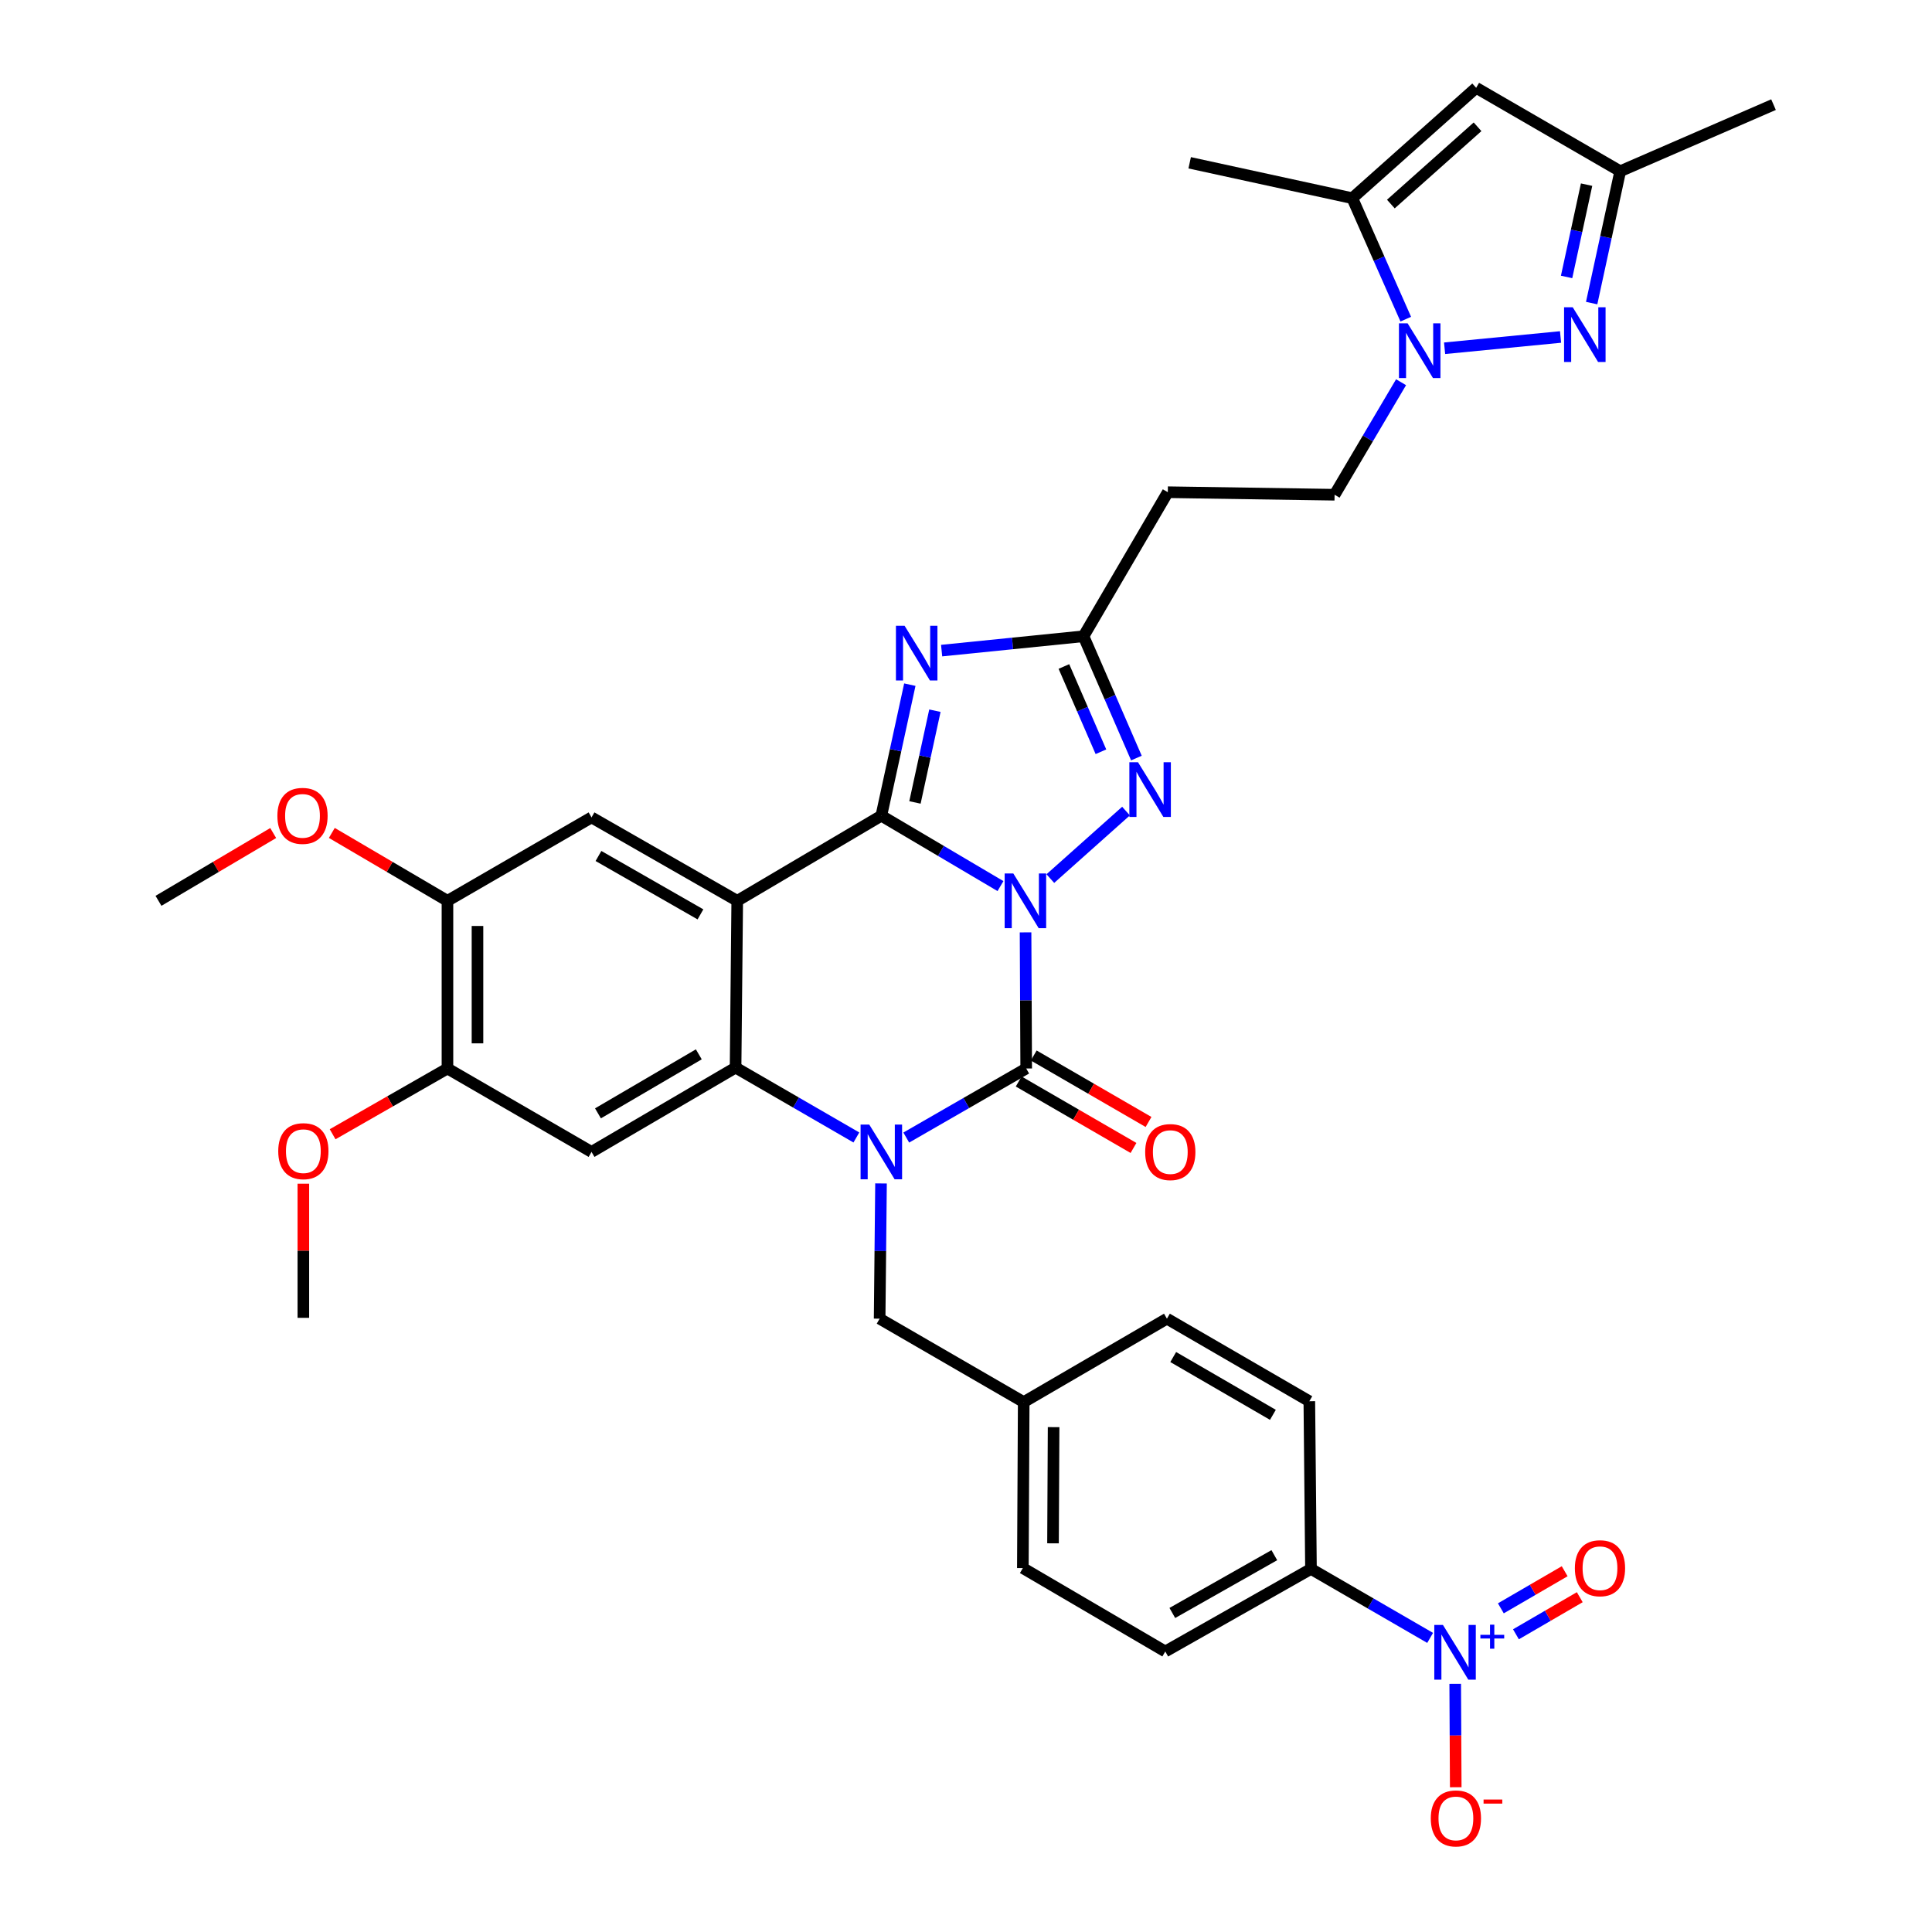 <?xml version='1.0' encoding='iso-8859-1'?>
<svg version='1.1' baseProfile='full'
              xmlns='http://www.w3.org/2000/svg'
                      xmlns:rdkit='http://www.rdkit.org/xml'
                      xmlns:xlink='http://www.w3.org/1999/xlink'
                  xml:space='preserve'
width='1000px' height='1000px' viewBox='0 0 1000 1000'>
<!-- END OF HEADER -->
<rect style='opacity:1.0;fill:#FFFFFF;stroke:none' width='1000' height='1000' x='0' y='0'> </rect>
<path class='bond-0' d='M 517.843,458.641 L 487.011,440.426' style='fill:none;fill-rule:evenodd;stroke:#0000FF;stroke-width:6px;stroke-linecap:butt;stroke-linejoin:miter;stroke-opacity:1' />
<path class='bond-0' d='M 487.011,440.426 L 456.178,422.21' style='fill:none;fill-rule:evenodd;stroke:#000000;stroke-width:6px;stroke-linecap:butt;stroke-linejoin:miter;stroke-opacity:1' />
<path class='bond-1' d='M 530.827,482.595 L 530.995,517.825' style='fill:none;fill-rule:evenodd;stroke:#0000FF;stroke-width:6px;stroke-linecap:butt;stroke-linejoin:miter;stroke-opacity:1' />
<path class='bond-1' d='M 530.995,517.825 L 531.163,553.054' style='fill:none;fill-rule:evenodd;stroke:#000000;stroke-width:6px;stroke-linecap:butt;stroke-linejoin:miter;stroke-opacity:1' />
<path class='bond-6' d='M 543.651,454.758 L 582.824,419.819' style='fill:none;fill-rule:evenodd;stroke:#0000FF;stroke-width:6px;stroke-linecap:butt;stroke-linejoin:miter;stroke-opacity:1' />
<path class='bond-3' d='M 456.178,422.21 L 381.59,466.265' style='fill:none;fill-rule:evenodd;stroke:#000000;stroke-width:6px;stroke-linecap:butt;stroke-linejoin:miter;stroke-opacity:1' />
<path class='bond-5' d='M 456.178,422.21 L 463.553,388.293' style='fill:none;fill-rule:evenodd;stroke:#000000;stroke-width:6px;stroke-linecap:butt;stroke-linejoin:miter;stroke-opacity:1' />
<path class='bond-5' d='M 463.553,388.293 L 470.928,354.376' style='fill:none;fill-rule:evenodd;stroke:#0000FF;stroke-width:6px;stroke-linecap:butt;stroke-linejoin:miter;stroke-opacity:1' />
<path class='bond-5' d='M 473.578,415.338 L 478.741,391.596' style='fill:none;fill-rule:evenodd;stroke:#000000;stroke-width:6px;stroke-linecap:butt;stroke-linejoin:miter;stroke-opacity:1' />
<path class='bond-5' d='M 478.741,391.596 L 483.904,367.854' style='fill:none;fill-rule:evenodd;stroke:#0000FF;stroke-width:6px;stroke-linecap:butt;stroke-linejoin:miter;stroke-opacity:1' />
<path class='bond-2' d='M 531.163,553.054 L 500.122,570.927' style='fill:none;fill-rule:evenodd;stroke:#000000;stroke-width:6px;stroke-linecap:butt;stroke-linejoin:miter;stroke-opacity:1' />
<path class='bond-2' d='M 500.122,570.927 L 469.081,588.799' style='fill:none;fill-rule:evenodd;stroke:#0000FF;stroke-width:6px;stroke-linecap:butt;stroke-linejoin:miter;stroke-opacity:1' />
<path class='bond-21' d='M 527.27,559.78 L 556.982,576.98' style='fill:none;fill-rule:evenodd;stroke:#000000;stroke-width:6px;stroke-linecap:butt;stroke-linejoin:miter;stroke-opacity:1' />
<path class='bond-21' d='M 556.982,576.98 L 586.694,594.181' style='fill:none;fill-rule:evenodd;stroke:#FF0000;stroke-width:6px;stroke-linecap:butt;stroke-linejoin:miter;stroke-opacity:1' />
<path class='bond-21' d='M 535.057,546.328 L 564.769,563.529' style='fill:none;fill-rule:evenodd;stroke:#000000;stroke-width:6px;stroke-linecap:butt;stroke-linejoin:miter;stroke-opacity:1' />
<path class='bond-21' d='M 564.769,563.529 L 594.482,580.73' style='fill:none;fill-rule:evenodd;stroke:#FF0000;stroke-width:6px;stroke-linecap:butt;stroke-linejoin:miter;stroke-opacity:1' />
<path class='bond-4' d='M 443.259,588.755 L 411.997,570.672' style='fill:none;fill-rule:evenodd;stroke:#0000FF;stroke-width:6px;stroke-linecap:butt;stroke-linejoin:miter;stroke-opacity:1' />
<path class='bond-4' d='M 411.997,570.672 L 380.735,552.588' style='fill:none;fill-rule:evenodd;stroke:#000000;stroke-width:6px;stroke-linecap:butt;stroke-linejoin:miter;stroke-opacity:1' />
<path class='bond-18' d='M 456.012,612.546 L 455.655,647.544' style='fill:none;fill-rule:evenodd;stroke:#0000FF;stroke-width:6px;stroke-linecap:butt;stroke-linejoin:miter;stroke-opacity:1' />
<path class='bond-18' d='M 455.655,647.544 L 455.297,682.542' style='fill:none;fill-rule:evenodd;stroke:#000000;stroke-width:6px;stroke-linecap:butt;stroke-linejoin:miter;stroke-opacity:1' />
<path class='bond-13' d='M 381.59,466.265 L 306.174,423.091' style='fill:none;fill-rule:evenodd;stroke:#000000;stroke-width:6px;stroke-linecap:butt;stroke-linejoin:miter;stroke-opacity:1' />
<path class='bond-13' d='M 362.556,473.278 L 309.764,443.056' style='fill:none;fill-rule:evenodd;stroke:#000000;stroke-width:6px;stroke-linecap:butt;stroke-linejoin:miter;stroke-opacity:1' />
<path class='bond-37' d='M 381.59,466.265 L 380.735,552.588' style='fill:none;fill-rule:evenodd;stroke:#000000;stroke-width:6px;stroke-linecap:butt;stroke-linejoin:miter;stroke-opacity:1' />
<path class='bond-11' d='M 380.735,552.588 L 306.174,596.228' style='fill:none;fill-rule:evenodd;stroke:#000000;stroke-width:6px;stroke-linecap:butt;stroke-linejoin:miter;stroke-opacity:1' />
<path class='bond-11' d='M 361.7,545.72 L 309.507,576.268' style='fill:none;fill-rule:evenodd;stroke:#000000;stroke-width:6px;stroke-linecap:butt;stroke-linejoin:miter;stroke-opacity:1' />
<path class='bond-36' d='M 487.385,336.757 L 524.105,333.041' style='fill:none;fill-rule:evenodd;stroke:#0000FF;stroke-width:6px;stroke-linecap:butt;stroke-linejoin:miter;stroke-opacity:1' />
<path class='bond-36' d='M 524.105,333.041 L 560.824,329.325' style='fill:none;fill-rule:evenodd;stroke:#000000;stroke-width:6px;stroke-linecap:butt;stroke-linejoin:miter;stroke-opacity:1' />
<path class='bond-9' d='M 588.205,392.373 L 574.514,360.849' style='fill:none;fill-rule:evenodd;stroke:#0000FF;stroke-width:6px;stroke-linecap:butt;stroke-linejoin:miter;stroke-opacity:1' />
<path class='bond-9' d='M 574.514,360.849 L 560.824,329.325' style='fill:none;fill-rule:evenodd;stroke:#000000;stroke-width:6px;stroke-linecap:butt;stroke-linejoin:miter;stroke-opacity:1' />
<path class='bond-9' d='M 569.842,389.108 L 560.258,367.041' style='fill:none;fill-rule:evenodd;stroke:#0000FF;stroke-width:6px;stroke-linecap:butt;stroke-linejoin:miter;stroke-opacity:1' />
<path class='bond-9' d='M 560.258,367.041 L 550.675,344.974' style='fill:none;fill-rule:evenodd;stroke:#000000;stroke-width:6px;stroke-linecap:butt;stroke-linejoin:miter;stroke-opacity:1' />
<path class='bond-7' d='M 725.188,197.839 L 707.983,226.957' style='fill:none;fill-rule:evenodd;stroke:#0000FF;stroke-width:6px;stroke-linecap:butt;stroke-linejoin:miter;stroke-opacity:1' />
<path class='bond-7' d='M 707.983,226.957 L 690.778,256.076' style='fill:none;fill-rule:evenodd;stroke:#000000;stroke-width:6px;stroke-linecap:butt;stroke-linejoin:miter;stroke-opacity:1' />
<path class='bond-8' d='M 747.72,180.26 L 807.738,174.421' style='fill:none;fill-rule:evenodd;stroke:#0000FF;stroke-width:6px;stroke-linecap:butt;stroke-linejoin:miter;stroke-opacity:1' />
<path class='bond-12' d='M 727.622,165.196 L 713.785,133.89' style='fill:none;fill-rule:evenodd;stroke:#0000FF;stroke-width:6px;stroke-linecap:butt;stroke-linejoin:miter;stroke-opacity:1' />
<path class='bond-12' d='M 713.785,133.89 L 699.949,102.583' style='fill:none;fill-rule:evenodd;stroke:#000000;stroke-width:6px;stroke-linecap:butt;stroke-linejoin:miter;stroke-opacity:1' />
<path class='bond-15' d='M 823.838,156.875 L 831.231,122.752' style='fill:none;fill-rule:evenodd;stroke:#0000FF;stroke-width:6px;stroke-linecap:butt;stroke-linejoin:miter;stroke-opacity:1' />
<path class='bond-15' d='M 831.231,122.752 L 838.624,88.629' style='fill:none;fill-rule:evenodd;stroke:#000000;stroke-width:6px;stroke-linecap:butt;stroke-linejoin:miter;stroke-opacity:1' />
<path class='bond-15' d='M 810.865,143.347 L 816.041,119.461' style='fill:none;fill-rule:evenodd;stroke:#0000FF;stroke-width:6px;stroke-linecap:butt;stroke-linejoin:miter;stroke-opacity:1' />
<path class='bond-15' d='M 816.041,119.461 L 821.216,95.575' style='fill:none;fill-rule:evenodd;stroke:#000000;stroke-width:6px;stroke-linecap:butt;stroke-linejoin:miter;stroke-opacity:1' />
<path class='bond-19' d='M 560.824,329.325 L 604.456,254.763' style='fill:none;fill-rule:evenodd;stroke:#000000;stroke-width:6px;stroke-linecap:butt;stroke-linejoin:miter;stroke-opacity:1' />
<path class='bond-10' d='M 740.236,847.774 L 709.398,829.92' style='fill:none;fill-rule:evenodd;stroke:#0000FF;stroke-width:6px;stroke-linecap:butt;stroke-linejoin:miter;stroke-opacity:1' />
<path class='bond-10' d='M 709.398,829.92 L 678.56,812.065' style='fill:none;fill-rule:evenodd;stroke:#000000;stroke-width:6px;stroke-linecap:butt;stroke-linejoin:miter;stroke-opacity:1' />
<path class='bond-23' d='M 753.214,871.547 L 753.351,898.309' style='fill:none;fill-rule:evenodd;stroke:#0000FF;stroke-width:6px;stroke-linecap:butt;stroke-linejoin:miter;stroke-opacity:1' />
<path class='bond-23' d='M 753.351,898.309 L 753.489,925.071' style='fill:none;fill-rule:evenodd;stroke:#FF0000;stroke-width:6px;stroke-linecap:butt;stroke-linejoin:miter;stroke-opacity:1' />
<path class='bond-24' d='M 784.65,845.907 L 801.167,836.306' style='fill:none;fill-rule:evenodd;stroke:#0000FF;stroke-width:6px;stroke-linecap:butt;stroke-linejoin:miter;stroke-opacity:1' />
<path class='bond-24' d='M 801.167,836.306 L 817.685,826.705' style='fill:none;fill-rule:evenodd;stroke:#FF0000;stroke-width:6px;stroke-linecap:butt;stroke-linejoin:miter;stroke-opacity:1' />
<path class='bond-24' d='M 776.839,832.47 L 793.357,822.869' style='fill:none;fill-rule:evenodd;stroke:#0000FF;stroke-width:6px;stroke-linecap:butt;stroke-linejoin:miter;stroke-opacity:1' />
<path class='bond-24' d='M 793.357,822.869 L 809.874,813.268' style='fill:none;fill-rule:evenodd;stroke:#FF0000;stroke-width:6px;stroke-linecap:butt;stroke-linejoin:miter;stroke-opacity:1' />
<path class='bond-16' d='M 306.174,596.228 L 231.603,553.054' style='fill:none;fill-rule:evenodd;stroke:#000000;stroke-width:6px;stroke-linecap:butt;stroke-linejoin:miter;stroke-opacity:1' />
<path class='bond-14' d='M 699.949,102.583 L 764.054,45.455' style='fill:none;fill-rule:evenodd;stroke:#000000;stroke-width:6px;stroke-linecap:butt;stroke-linejoin:miter;stroke-opacity:1' />
<path class='bond-14' d='M 719.905,105.617 L 764.779,65.627' style='fill:none;fill-rule:evenodd;stroke:#000000;stroke-width:6px;stroke-linecap:butt;stroke-linejoin:miter;stroke-opacity:1' />
<path class='bond-32' d='M 699.949,102.583 L 615.776,84.26' style='fill:none;fill-rule:evenodd;stroke:#000000;stroke-width:6px;stroke-linecap:butt;stroke-linejoin:miter;stroke-opacity:1' />
<path class='bond-17' d='M 306.174,423.091 L 231.603,466.265' style='fill:none;fill-rule:evenodd;stroke:#000000;stroke-width:6px;stroke-linecap:butt;stroke-linejoin:miter;stroke-opacity:1' />
<path class='bond-40' d='M 764.054,45.455 L 838.624,88.629' style='fill:none;fill-rule:evenodd;stroke:#000000;stroke-width:6px;stroke-linecap:butt;stroke-linejoin:miter;stroke-opacity:1' />
<path class='bond-33' d='M 838.624,88.629 L 917.97,54.158' style='fill:none;fill-rule:evenodd;stroke:#000000;stroke-width:6px;stroke-linecap:butt;stroke-linejoin:miter;stroke-opacity:1' />
<path class='bond-28' d='M 231.603,553.054 L 201.883,570.071' style='fill:none;fill-rule:evenodd;stroke:#000000;stroke-width:6px;stroke-linecap:butt;stroke-linejoin:miter;stroke-opacity:1' />
<path class='bond-28' d='M 201.883,570.071 L 172.164,587.088' style='fill:none;fill-rule:evenodd;stroke:#FF0000;stroke-width:6px;stroke-linecap:butt;stroke-linejoin:miter;stroke-opacity:1' />
<path class='bond-38' d='M 231.603,553.054 L 231.603,466.265' style='fill:none;fill-rule:evenodd;stroke:#000000;stroke-width:6px;stroke-linecap:butt;stroke-linejoin:miter;stroke-opacity:1' />
<path class='bond-38' d='M 247.146,540.036 L 247.146,479.284' style='fill:none;fill-rule:evenodd;stroke:#000000;stroke-width:6px;stroke-linecap:butt;stroke-linejoin:miter;stroke-opacity:1' />
<path class='bond-29' d='M 231.603,466.265 L 201.676,448.693' style='fill:none;fill-rule:evenodd;stroke:#000000;stroke-width:6px;stroke-linecap:butt;stroke-linejoin:miter;stroke-opacity:1' />
<path class='bond-29' d='M 201.676,448.693 L 171.75,431.121' style='fill:none;fill-rule:evenodd;stroke:#FF0000;stroke-width:6px;stroke-linecap:butt;stroke-linejoin:miter;stroke-opacity:1' />
<path class='bond-27' d='M 455.297,682.542 L 529.868,725.717' style='fill:none;fill-rule:evenodd;stroke:#000000;stroke-width:6px;stroke-linecap:butt;stroke-linejoin:miter;stroke-opacity:1' />
<path class='bond-22' d='M 604.456,254.763 L 690.778,256.076' style='fill:none;fill-rule:evenodd;stroke:#000000;stroke-width:6px;stroke-linecap:butt;stroke-linejoin:miter;stroke-opacity:1' />
<path class='bond-20' d='M 678.56,812.065 L 603.143,854.808' style='fill:none;fill-rule:evenodd;stroke:#000000;stroke-width:6px;stroke-linecap:butt;stroke-linejoin:miter;stroke-opacity:1' />
<path class='bond-20' d='M 659.584,804.954 L 606.792,834.874' style='fill:none;fill-rule:evenodd;stroke:#000000;stroke-width:6px;stroke-linecap:butt;stroke-linejoin:miter;stroke-opacity:1' />
<path class='bond-39' d='M 678.56,812.065 L 677.705,725.285' style='fill:none;fill-rule:evenodd;stroke:#000000;stroke-width:6px;stroke-linecap:butt;stroke-linejoin:miter;stroke-opacity:1' />
<path class='bond-25' d='M 677.705,725.285 L 603.998,682.542' style='fill:none;fill-rule:evenodd;stroke:#000000;stroke-width:6px;stroke-linecap:butt;stroke-linejoin:miter;stroke-opacity:1' />
<path class='bond-25' d='M 658.852,732.319 L 607.257,702.399' style='fill:none;fill-rule:evenodd;stroke:#000000;stroke-width:6px;stroke-linecap:butt;stroke-linejoin:miter;stroke-opacity:1' />
<path class='bond-26' d='M 603.143,854.808 L 529.428,811.633' style='fill:none;fill-rule:evenodd;stroke:#000000;stroke-width:6px;stroke-linecap:butt;stroke-linejoin:miter;stroke-opacity:1' />
<path class='bond-30' d='M 529.868,725.717 L 603.998,682.542' style='fill:none;fill-rule:evenodd;stroke:#000000;stroke-width:6px;stroke-linecap:butt;stroke-linejoin:miter;stroke-opacity:1' />
<path class='bond-31' d='M 529.868,725.717 L 529.428,811.633' style='fill:none;fill-rule:evenodd;stroke:#000000;stroke-width:6px;stroke-linecap:butt;stroke-linejoin:miter;stroke-opacity:1' />
<path class='bond-31' d='M 545.344,738.684 L 545.036,798.825' style='fill:none;fill-rule:evenodd;stroke:#000000;stroke-width:6px;stroke-linecap:butt;stroke-linejoin:miter;stroke-opacity:1' />
<path class='bond-35' d='M 157.015,612.681 L 157.015,647.396' style='fill:none;fill-rule:evenodd;stroke:#FF0000;stroke-width:6px;stroke-linecap:butt;stroke-linejoin:miter;stroke-opacity:1' />
<path class='bond-35' d='M 157.015,647.396 L 157.015,682.111' style='fill:none;fill-rule:evenodd;stroke:#000000;stroke-width:6px;stroke-linecap:butt;stroke-linejoin:miter;stroke-opacity:1' />
<path class='bond-34' d='M 141.41,431.172 L 111.72,448.719' style='fill:none;fill-rule:evenodd;stroke:#FF0000;stroke-width:6px;stroke-linecap:butt;stroke-linejoin:miter;stroke-opacity:1' />
<path class='bond-34' d='M 111.72,448.719 L 82.03,466.265' style='fill:none;fill-rule:evenodd;stroke:#000000;stroke-width:6px;stroke-linecap:butt;stroke-linejoin:miter;stroke-opacity:1' />
<path  class='atom-0' d='M 524.489 452.105
L 533.769 467.105
Q 534.689 468.585, 536.169 471.265
Q 537.649 473.945, 537.729 474.105
L 537.729 452.105
L 541.489 452.105
L 541.489 480.425
L 537.609 480.425
L 527.649 464.025
Q 526.489 462.105, 525.249 459.905
Q 524.049 457.705, 523.689 457.025
L 523.689 480.425
L 520.009 480.425
L 520.009 452.105
L 524.489 452.105
' fill='#0000FF'/>
<path  class='atom-3' d='M 449.918 582.068
L 459.198 597.068
Q 460.118 598.548, 461.598 601.228
Q 463.078 603.908, 463.158 604.068
L 463.158 582.068
L 466.918 582.068
L 466.918 610.388
L 463.038 610.388
L 453.078 593.988
Q 451.918 592.068, 450.678 589.868
Q 449.478 587.668, 449.118 586.988
L 449.118 610.388
L 445.438 610.388
L 445.438 582.068
L 449.918 582.068
' fill='#0000FF'/>
<path  class='atom-6' d='M 468.215 323.904
L 477.495 338.904
Q 478.415 340.384, 479.895 343.064
Q 481.375 345.744, 481.455 345.904
L 481.455 323.904
L 485.215 323.904
L 485.215 352.224
L 481.335 352.224
L 471.375 335.824
Q 470.215 333.904, 468.975 331.704
Q 467.775 329.504, 467.415 328.824
L 467.415 352.224
L 463.735 352.224
L 463.735 323.904
L 468.215 323.904
' fill='#0000FF'/>
<path  class='atom-7' d='M 589.034 394.537
L 598.314 409.537
Q 599.234 411.017, 600.714 413.697
Q 602.194 416.377, 602.274 416.537
L 602.274 394.537
L 606.034 394.537
L 606.034 422.857
L 602.154 422.857
L 592.194 406.457
Q 591.034 404.537, 589.794 402.337
Q 588.594 400.137, 588.234 399.457
L 588.234 422.857
L 584.554 422.857
L 584.554 394.537
L 589.034 394.537
' fill='#0000FF'/>
<path  class='atom-8' d='M 728.573 167.354
L 737.853 182.354
Q 738.773 183.834, 740.253 186.514
Q 741.733 189.194, 741.813 189.354
L 741.813 167.354
L 745.573 167.354
L 745.573 195.674
L 741.693 195.674
L 731.733 179.274
Q 730.573 177.354, 729.333 175.154
Q 728.133 172.954, 727.773 172.274
L 727.773 195.674
L 724.093 195.674
L 724.093 167.354
L 728.573 167.354
' fill='#0000FF'/>
<path  class='atom-9' d='M 814.041 159.039
L 823.321 174.039
Q 824.241 175.519, 825.721 178.199
Q 827.201 180.879, 827.281 181.039
L 827.281 159.039
L 831.041 159.039
L 831.041 187.359
L 827.161 187.359
L 817.201 170.959
Q 816.041 169.039, 814.801 166.839
Q 813.601 164.639, 813.241 163.959
L 813.241 187.359
L 809.561 187.359
L 809.561 159.039
L 814.041 159.039
' fill='#0000FF'/>
<path  class='atom-11' d='M 746.871 841.079
L 756.151 856.079
Q 757.071 857.559, 758.551 860.239
Q 760.031 862.919, 760.111 863.079
L 760.111 841.079
L 763.871 841.079
L 763.871 869.399
L 759.991 869.399
L 750.031 852.999
Q 748.871 851.079, 747.631 848.879
Q 746.431 846.679, 746.071 845.999
L 746.071 869.399
L 742.391 869.399
L 742.391 841.079
L 746.871 841.079
' fill='#0000FF'/>
<path  class='atom-11' d='M 766.247 846.184
L 771.236 846.184
L 771.236 840.931
L 773.454 840.931
L 773.454 846.184
L 778.575 846.184
L 778.575 848.085
L 773.454 848.085
L 773.454 853.365
L 771.236 853.365
L 771.236 848.085
L 766.247 848.085
L 766.247 846.184
' fill='#0000FF'/>
<path  class='atom-22' d='M 592.742 596.308
Q 592.742 589.508, 596.102 585.708
Q 599.462 581.908, 605.742 581.908
Q 612.022 581.908, 615.382 585.708
Q 618.742 589.508, 618.742 596.308
Q 618.742 603.188, 615.342 607.108
Q 611.942 610.988, 605.742 610.988
Q 599.502 610.988, 596.102 607.108
Q 592.742 603.228, 592.742 596.308
M 605.742 607.788
Q 610.062 607.788, 612.382 604.908
Q 614.742 601.988, 614.742 596.308
Q 614.742 590.748, 612.382 587.948
Q 610.062 585.108, 605.742 585.108
Q 601.422 585.108, 599.062 587.908
Q 596.742 590.708, 596.742 596.308
Q 596.742 602.028, 599.062 604.908
Q 601.422 607.788, 605.742 607.788
' fill='#FF0000'/>
<path  class='atom-24' d='M 740.571 941.21
Q 740.571 934.41, 743.931 930.61
Q 747.291 926.81, 753.571 926.81
Q 759.851 926.81, 763.211 930.61
Q 766.571 934.41, 766.571 941.21
Q 766.571 948.09, 763.171 952.01
Q 759.771 955.89, 753.571 955.89
Q 747.331 955.89, 743.931 952.01
Q 740.571 948.13, 740.571 941.21
M 753.571 952.69
Q 757.891 952.69, 760.211 949.81
Q 762.571 946.89, 762.571 941.21
Q 762.571 935.65, 760.211 932.85
Q 757.891 930.01, 753.571 930.01
Q 749.251 930.01, 746.891 932.81
Q 744.571 935.61, 744.571 941.21
Q 744.571 946.93, 746.891 949.81
Q 749.251 952.69, 753.571 952.69
' fill='#FF0000'/>
<path  class='atom-24' d='M 767.891 931.433
L 777.58 931.433
L 777.58 933.545
L 767.891 933.545
L 767.891 931.433
' fill='#FF0000'/>
<path  class='atom-25' d='M 815.15 811.713
Q 815.15 804.913, 818.51 801.113
Q 821.87 797.313, 828.15 797.313
Q 834.43 797.313, 837.79 801.113
Q 841.15 804.913, 841.15 811.713
Q 841.15 818.593, 837.75 822.513
Q 834.35 826.393, 828.15 826.393
Q 821.91 826.393, 818.51 822.513
Q 815.15 818.633, 815.15 811.713
M 828.15 823.193
Q 832.47 823.193, 834.79 820.313
Q 837.15 817.393, 837.15 811.713
Q 837.15 806.153, 834.79 803.353
Q 832.47 800.513, 828.15 800.513
Q 823.83 800.513, 821.47 803.313
Q 819.15 806.113, 819.15 811.713
Q 819.15 817.433, 821.47 820.313
Q 823.83 823.193, 828.15 823.193
' fill='#FF0000'/>
<path  class='atom-29' d='M 144.015 595.842
Q 144.015 589.042, 147.375 585.242
Q 150.735 581.442, 157.015 581.442
Q 163.295 581.442, 166.655 585.242
Q 170.015 589.042, 170.015 595.842
Q 170.015 602.722, 166.615 606.642
Q 163.215 610.522, 157.015 610.522
Q 150.775 610.522, 147.375 606.642
Q 144.015 602.762, 144.015 595.842
M 157.015 607.322
Q 161.335 607.322, 163.655 604.442
Q 166.015 601.522, 166.015 595.842
Q 166.015 590.282, 163.655 587.482
Q 161.335 584.642, 157.015 584.642
Q 152.695 584.642, 150.335 587.442
Q 148.015 590.242, 148.015 595.842
Q 148.015 601.562, 150.335 604.442
Q 152.695 607.322, 157.015 607.322
' fill='#FF0000'/>
<path  class='atom-30' d='M 143.575 422.29
Q 143.575 415.49, 146.935 411.69
Q 150.295 407.89, 156.575 407.89
Q 162.855 407.89, 166.215 411.69
Q 169.575 415.49, 169.575 422.29
Q 169.575 429.17, 166.175 433.09
Q 162.775 436.97, 156.575 436.97
Q 150.335 436.97, 146.935 433.09
Q 143.575 429.21, 143.575 422.29
M 156.575 433.77
Q 160.895 433.77, 163.215 430.89
Q 165.575 427.97, 165.575 422.29
Q 165.575 416.73, 163.215 413.93
Q 160.895 411.09, 156.575 411.09
Q 152.255 411.09, 149.895 413.89
Q 147.575 416.69, 147.575 422.29
Q 147.575 428.01, 149.895 430.89
Q 152.255 433.77, 156.575 433.77
' fill='#FF0000'/>
</svg>
